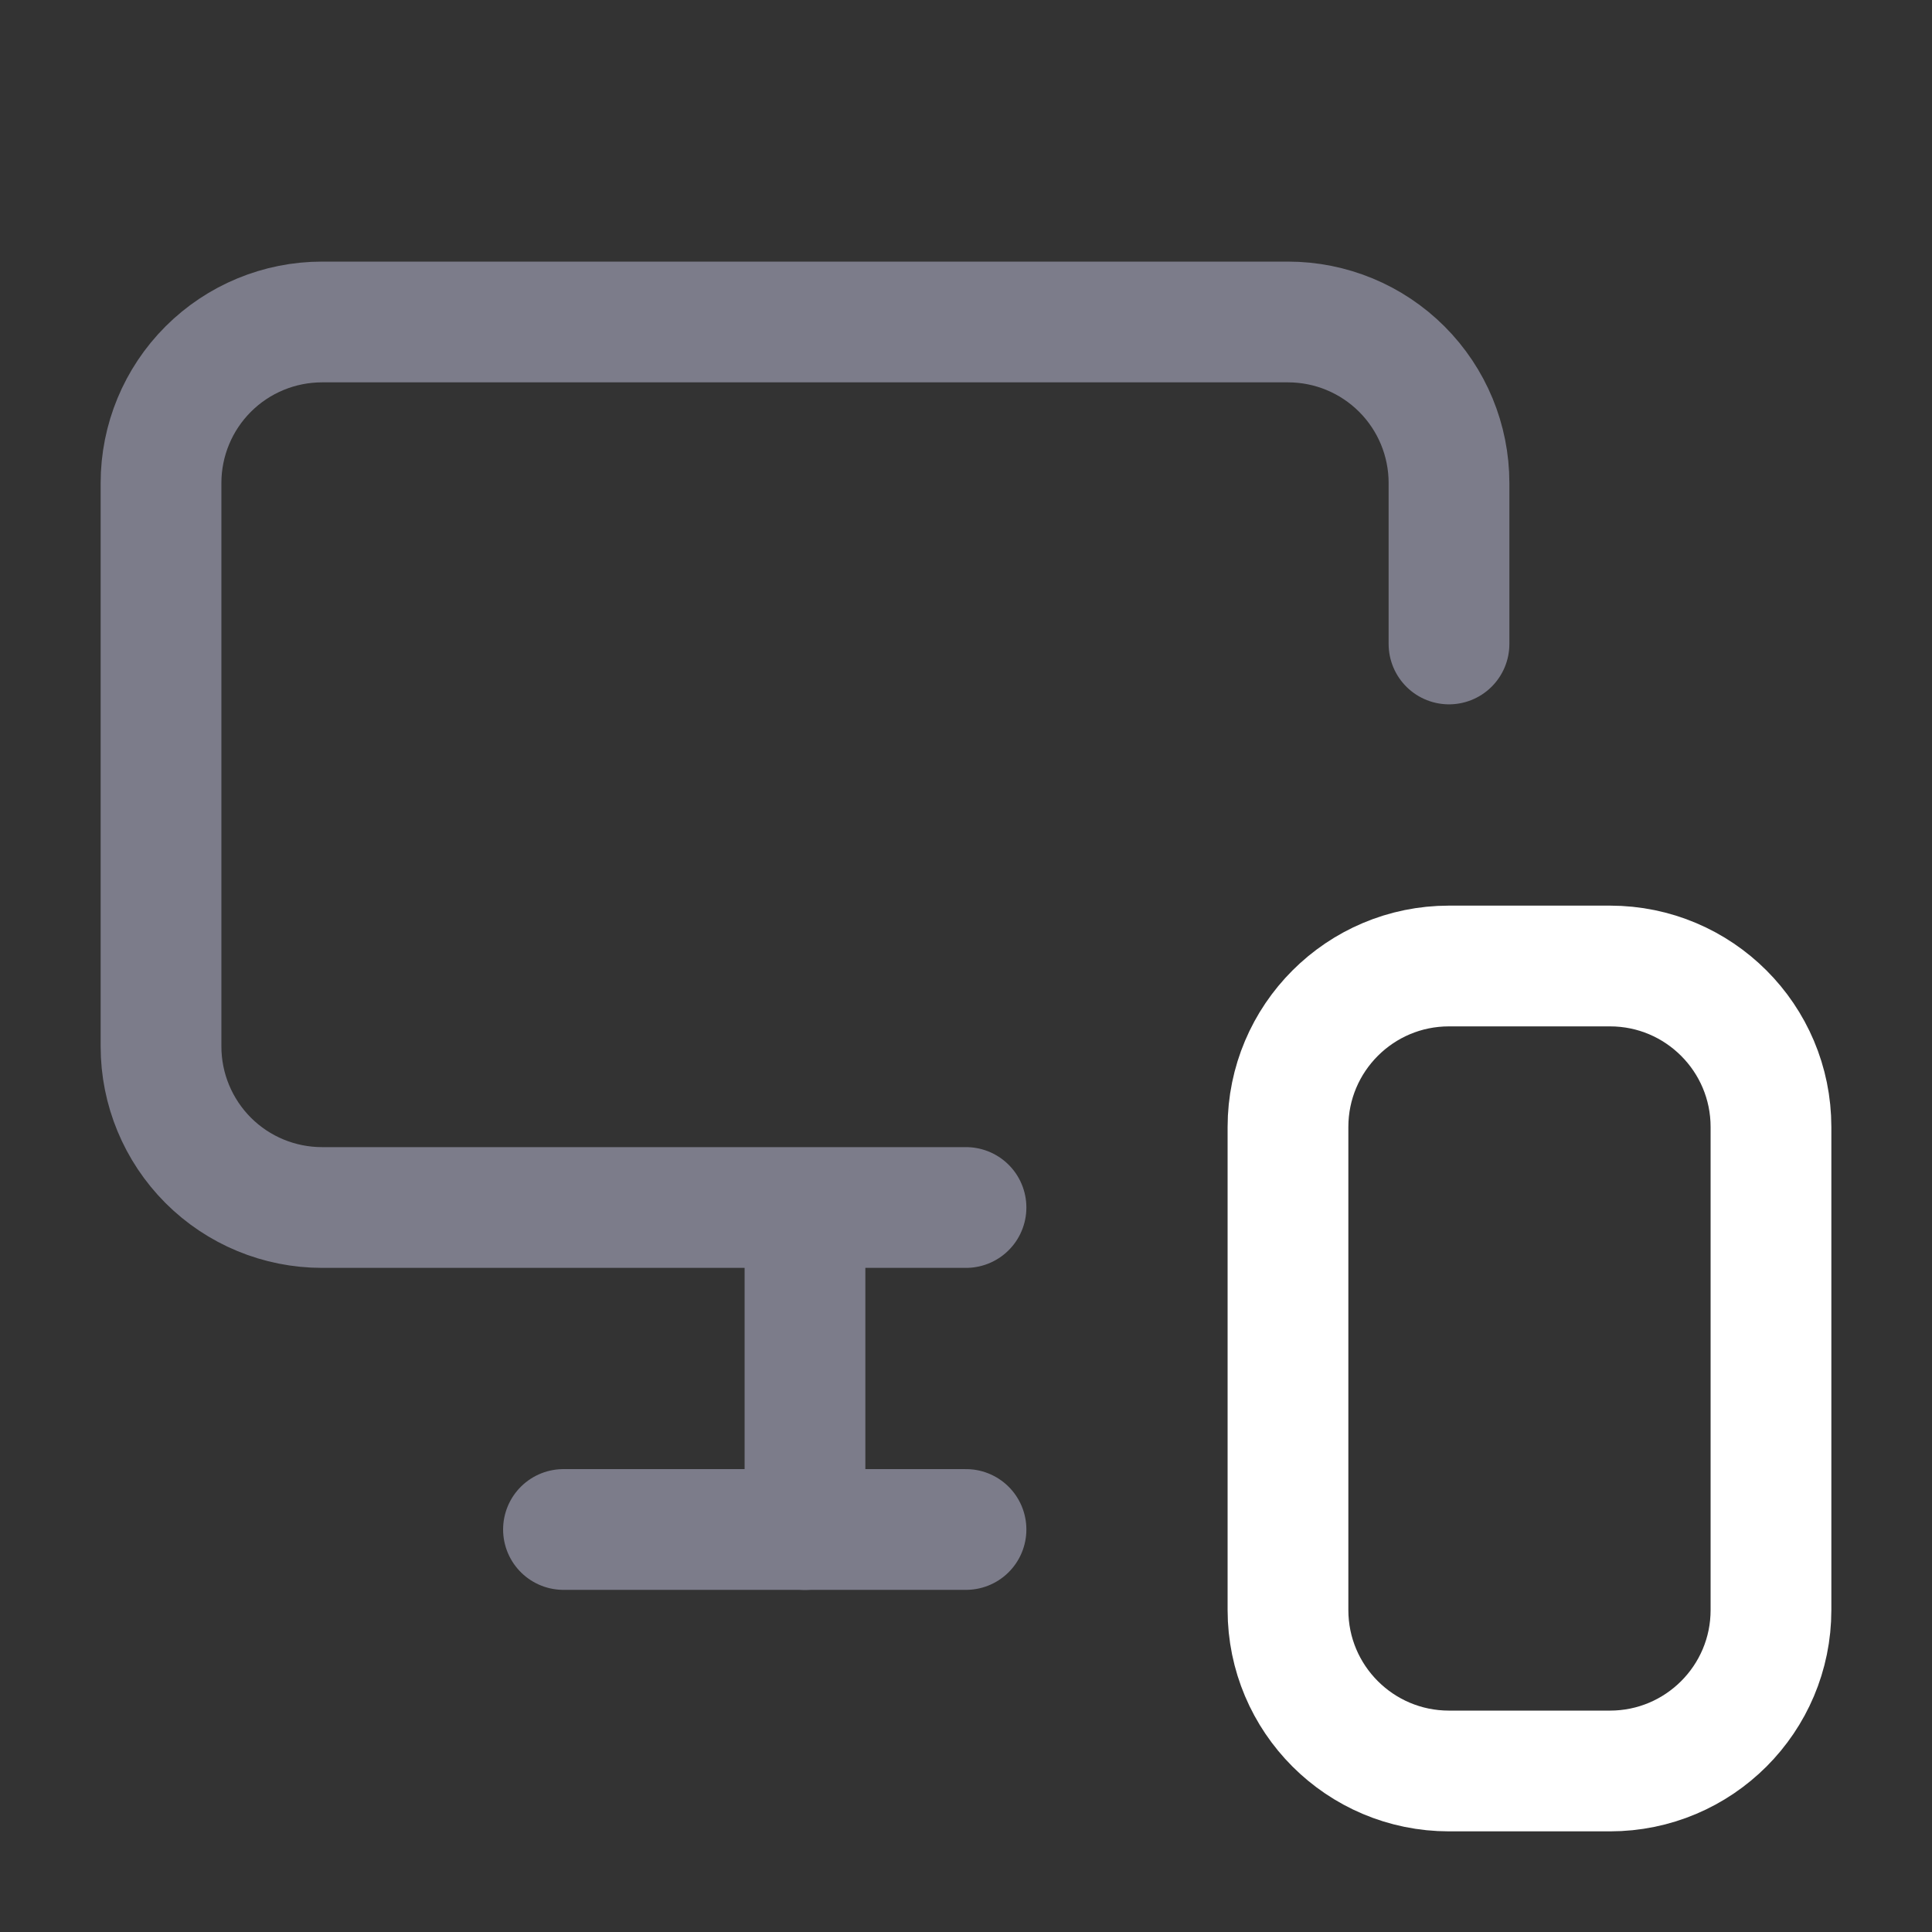<svg width="32" height="32" viewBox="0 0 32 32" fill="none" xmlns="http://www.w3.org/2000/svg">
<rect x="0" y="0" width="32" height="32" fill="#333333" stroke="none"/>
<path d="M24 10.666V8C24 7.292 23.719 6.614 23.219 6.114C22.719 5.614 22.041 5.333 21.334 5.333H5.334C4.626 5.333 3.948 5.614 3.448 6.114C2.948 6.614 2.667 7.292 2.667 8V17.333C2.667 18.04 2.948 18.718 3.448 19.219C3.948 19.719 4.626 20 5.334 20H16" stroke="#7C7C8A" stroke-width="2" stroke-linecap="round" stroke-linejoin="round"/>
<path d="M13.333 25.334V20.054V24.254" stroke="#7C7C8A" stroke-width="2" stroke-linecap="round" stroke-linejoin="round"/>
<path d="M9.333 25.333H16" stroke="#7C7C8A" stroke-width="2" stroke-linecap="round" stroke-linejoin="round"/>
<path d="M26.666 16H24C22.527 16 21.333 17.194 21.333 18.667V26.667C21.333 28.139 22.527 29.333 24 29.333H26.666C28.139 29.333 29.333 28.139 29.333 26.667V18.667C29.333 17.194 28.139 16 26.666 16Z" stroke="white" stroke-width="2" stroke-linecap="round" stroke-linejoin="round"/>
</svg>
